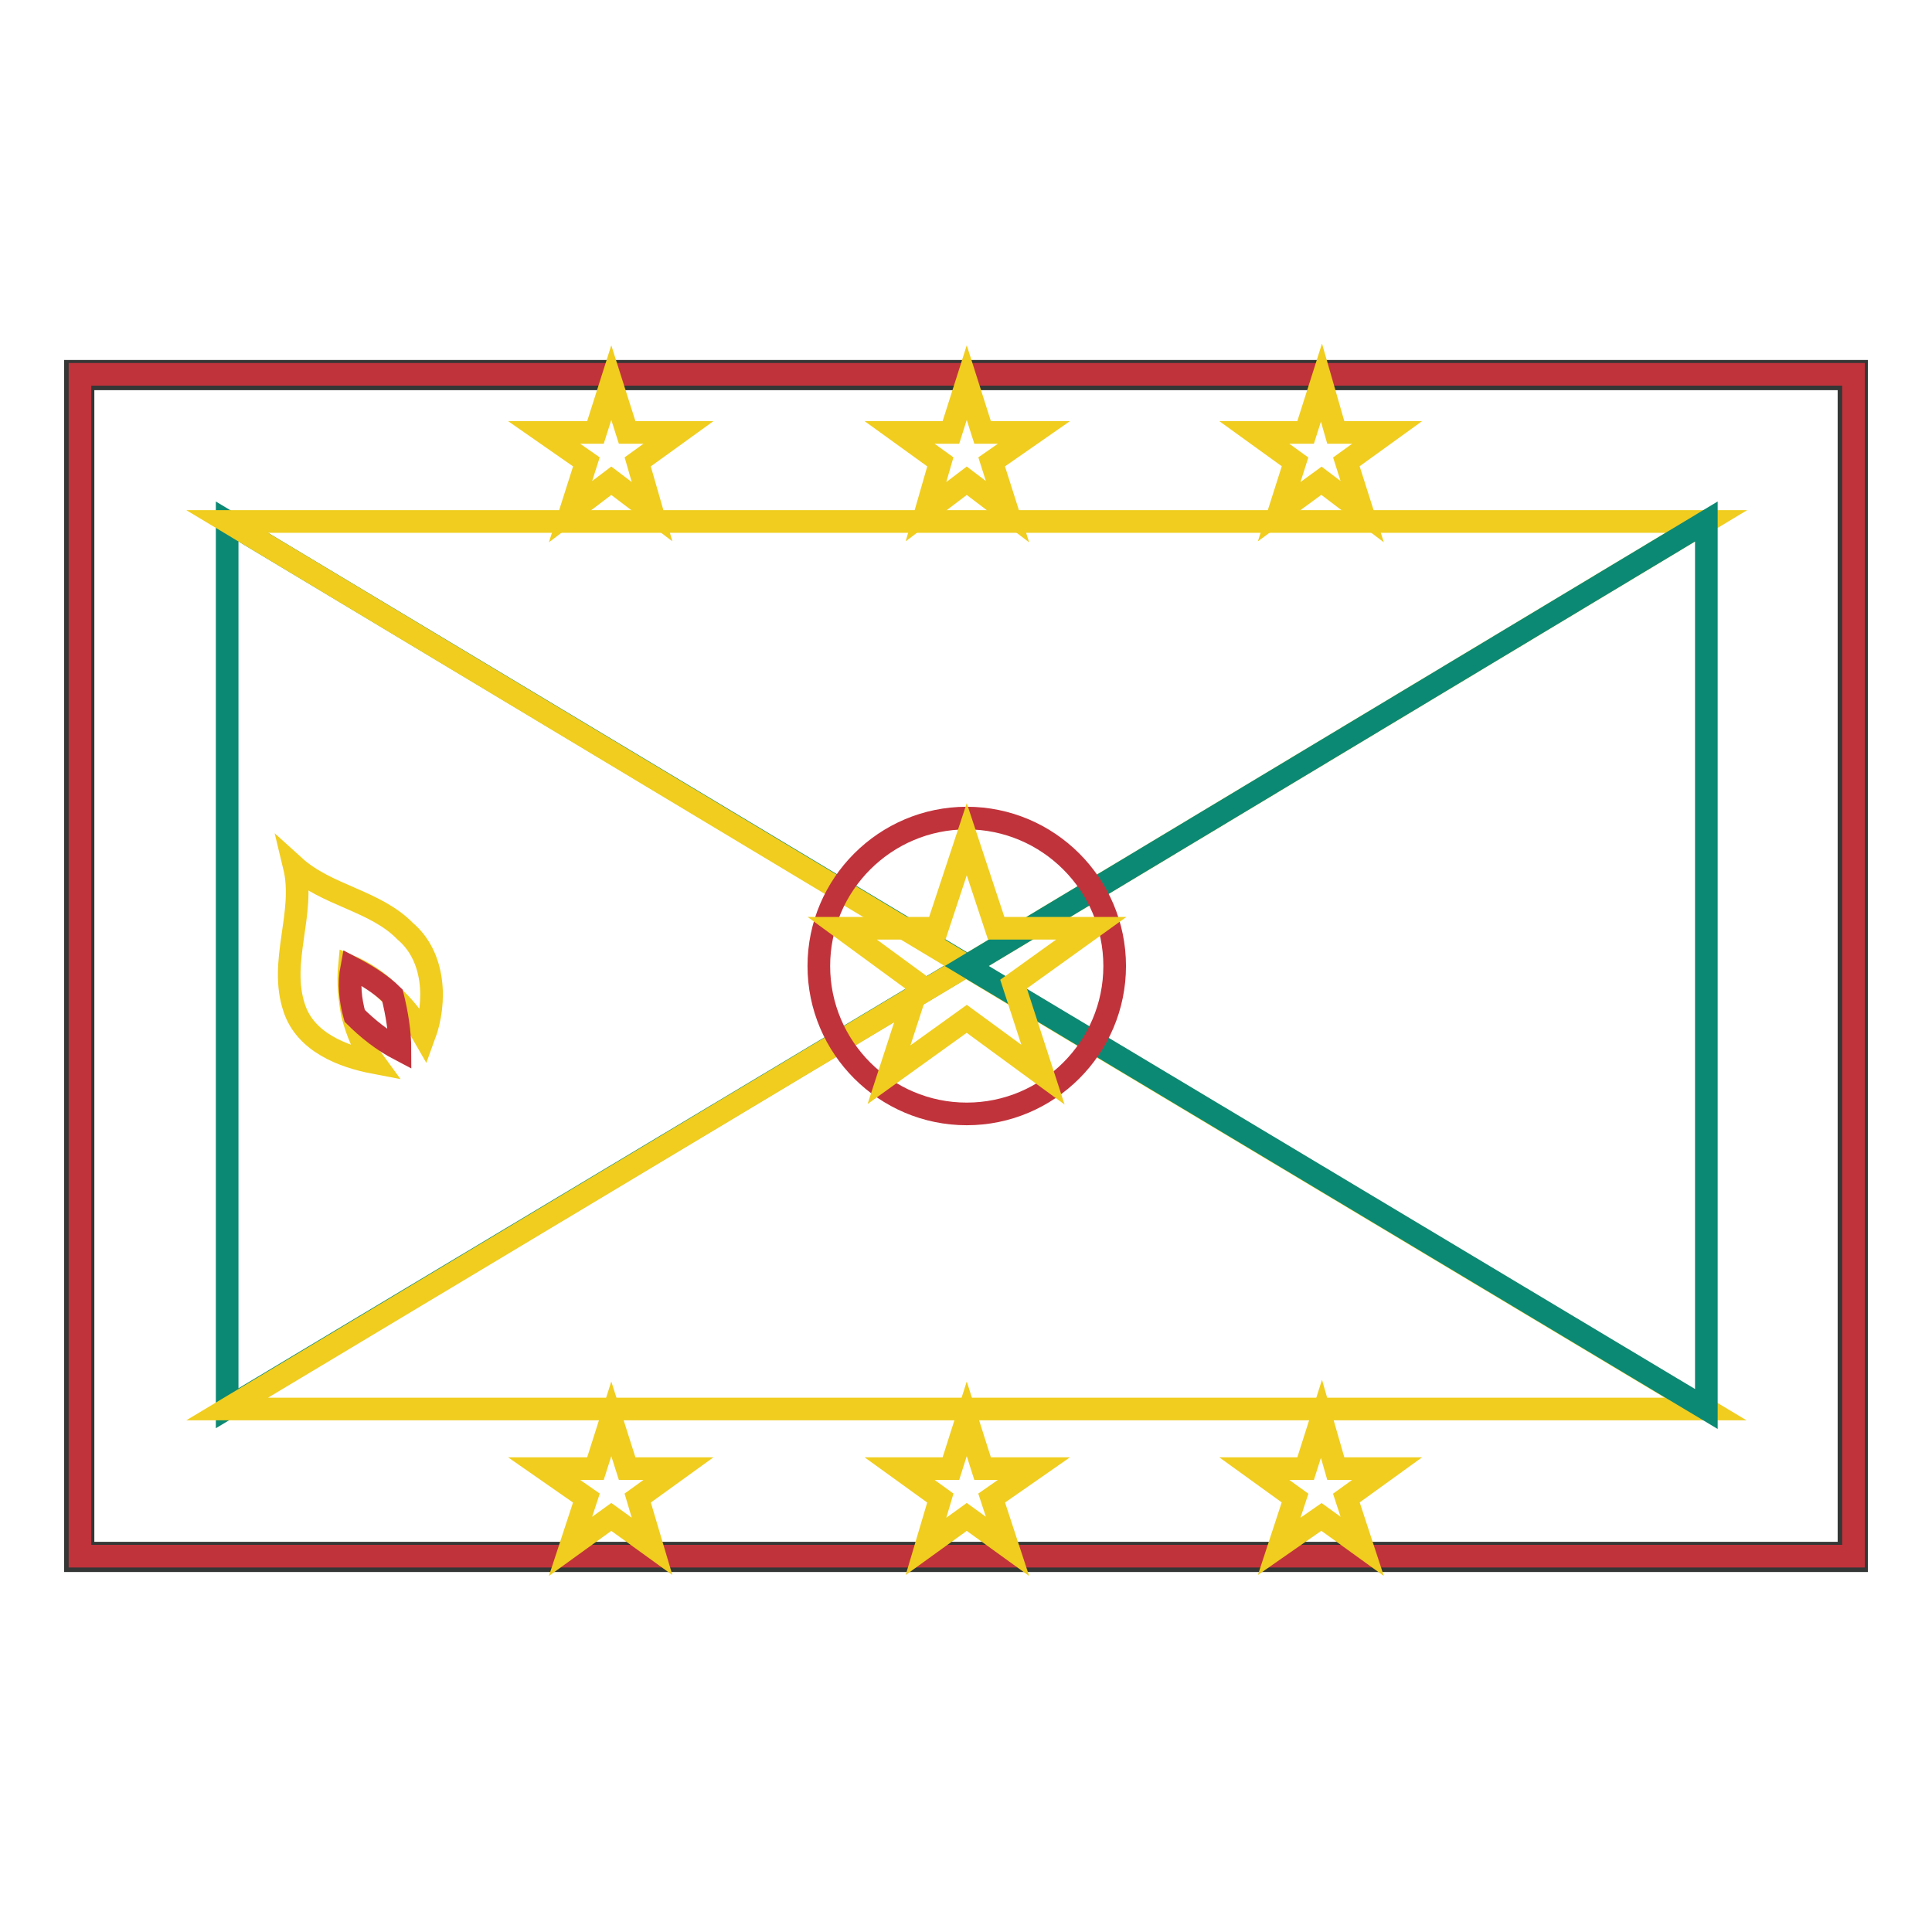 <?xml version="1.0" encoding="utf-8"?>
<!-- Svg Vector Icons : http://www.onlinewebfonts.com/icon -->
<!DOCTYPE svg PUBLIC "-//W3C//DTD SVG 1.1//EN" "http://www.w3.org/Graphics/SVG/1.1/DTD/svg11.dtd">
<svg version="1.1" xmlns="http://www.w3.org/2000/svg" xmlns:xlink="http://www.w3.org/1999/xlink" x="0px" y="0px" viewBox="0 0 256 256" enable-background="new 0 0 256 256" xml:space="preserve">
<g> <path stroke-width="3" fill-opacity="0" stroke="#353636"  d="M11,205.8H245V50.2H11V205.8z M245.6,206.2v-0.6V206.2z M10,206.8V49.2h236v157.6H10z"/> <path stroke-width="3" fill-opacity="0" stroke="#c1333b"  d="M10.6,49.6h235v156.6h-235V49.6z"/> <path stroke-width="3" fill-opacity="0" stroke="#0c8974"  d="M30.1,69.1v117.5l98-58.7L30.1,69.1z"/> <path stroke-width="3" fill-opacity="0" stroke="#f0cd1f"  d="M226.1,69.1H30.1l98,58.9L226.1,69.1z M30.1,186.7h195.9l-98-58.7L30.1,186.7z"/> <path stroke-width="3" fill-opacity="0" stroke="#0c8974"  d="M128.1,128l98,58.7V69.1L128.1,128z"/> <path stroke-width="3" fill-opacity="0" stroke="#c1333b"  d="M108.5,128c0,10.8,8.8,19.6,19.6,19.6c10.8,0,19.6-8.8,19.6-19.6s-8.8-19.6-19.6-19.6 C117.3,108.4,108.5,117.2,108.5,128z"/> <path stroke-width="3" fill-opacity="0" stroke="#f0cd1f"  d="M128.1,111.2L132,123h12.6l-10.3,7.4l3.9,12l-10.1-7.4l-10.3,7.4l3.9-12l-10.1-7.4h12.6L128.1,111.2z  M39,114.8c1.5,6.2-2.1,12.6,0,18.8c1.5,4.5,6.4,6.4,10.6,7.2c-1.4-1.9-2.3-4.1-2.9-6.4c-0.4-2.1-0.6-4.3-0.4-6.4 c1.9,0.8,3.9,2.1,5.4,3.7c1.7,1.5,3.3,3.5,4.5,5.6c1.7-4.6,1.4-10.6-2.5-13.9C49.7,119.3,43.3,118.7,39,114.8z"/> <path stroke-width="3" fill-opacity="0" stroke="#c1333b"  d="M47,134.6c1.7,1.7,3.7,3.3,6,4.5c0-2.3-0.4-4.8-1-7.2c-1.5-1.5-3.5-2.7-5.4-3.7 C46.2,130.3,46.4,132.5,47,134.6z"/> <path stroke-width="3" fill-opacity="0" stroke="#f0cd1f"  d="M75.6,67.8l5.4-4.1l5.4,4.1l-1.9-6.6l5.4-3.9h-6.8l-2.1-6.6l-2.1,6.6h-6.8l5.6,3.9L75.6,67.8z M122.7,67.8 l5.4-4.1l5.4,4.1l-2.1-6.6l5.6-3.9h-6.8l-2.1-6.6l-2.1,6.6h-6.8l5.4,3.9L122.7,67.8z M169.5,67.8l5.6-4.1l5.4,4.1l-2.1-6.6l5.4-3.9 h-6.8l-1.9-6.6l-2.1,6.6h-6.8l5.4,3.9L169.5,67.8z M75.6,204.9l5.4-3.9l5.4,3.9l-1.9-6.4l5.4-3.9h-6.8l-2.1-6.6l-2.1,6.6h-6.8 l5.6,3.9L75.6,204.9z M122.7,204.9l5.4-3.9l5.4,3.9l-2.1-6.4l5.6-3.9h-6.8l-2.1-6.6l-2.1,6.6h-6.8l5.4,3.9L122.7,204.9z  M169.5,204.9l5.6-3.9l5.4,3.9l-2.1-6.4l5.4-3.9h-6.8l-1.9-6.6l-2.1,6.6h-6.8l5.4,3.9L169.5,204.9z"/></g>
</svg>